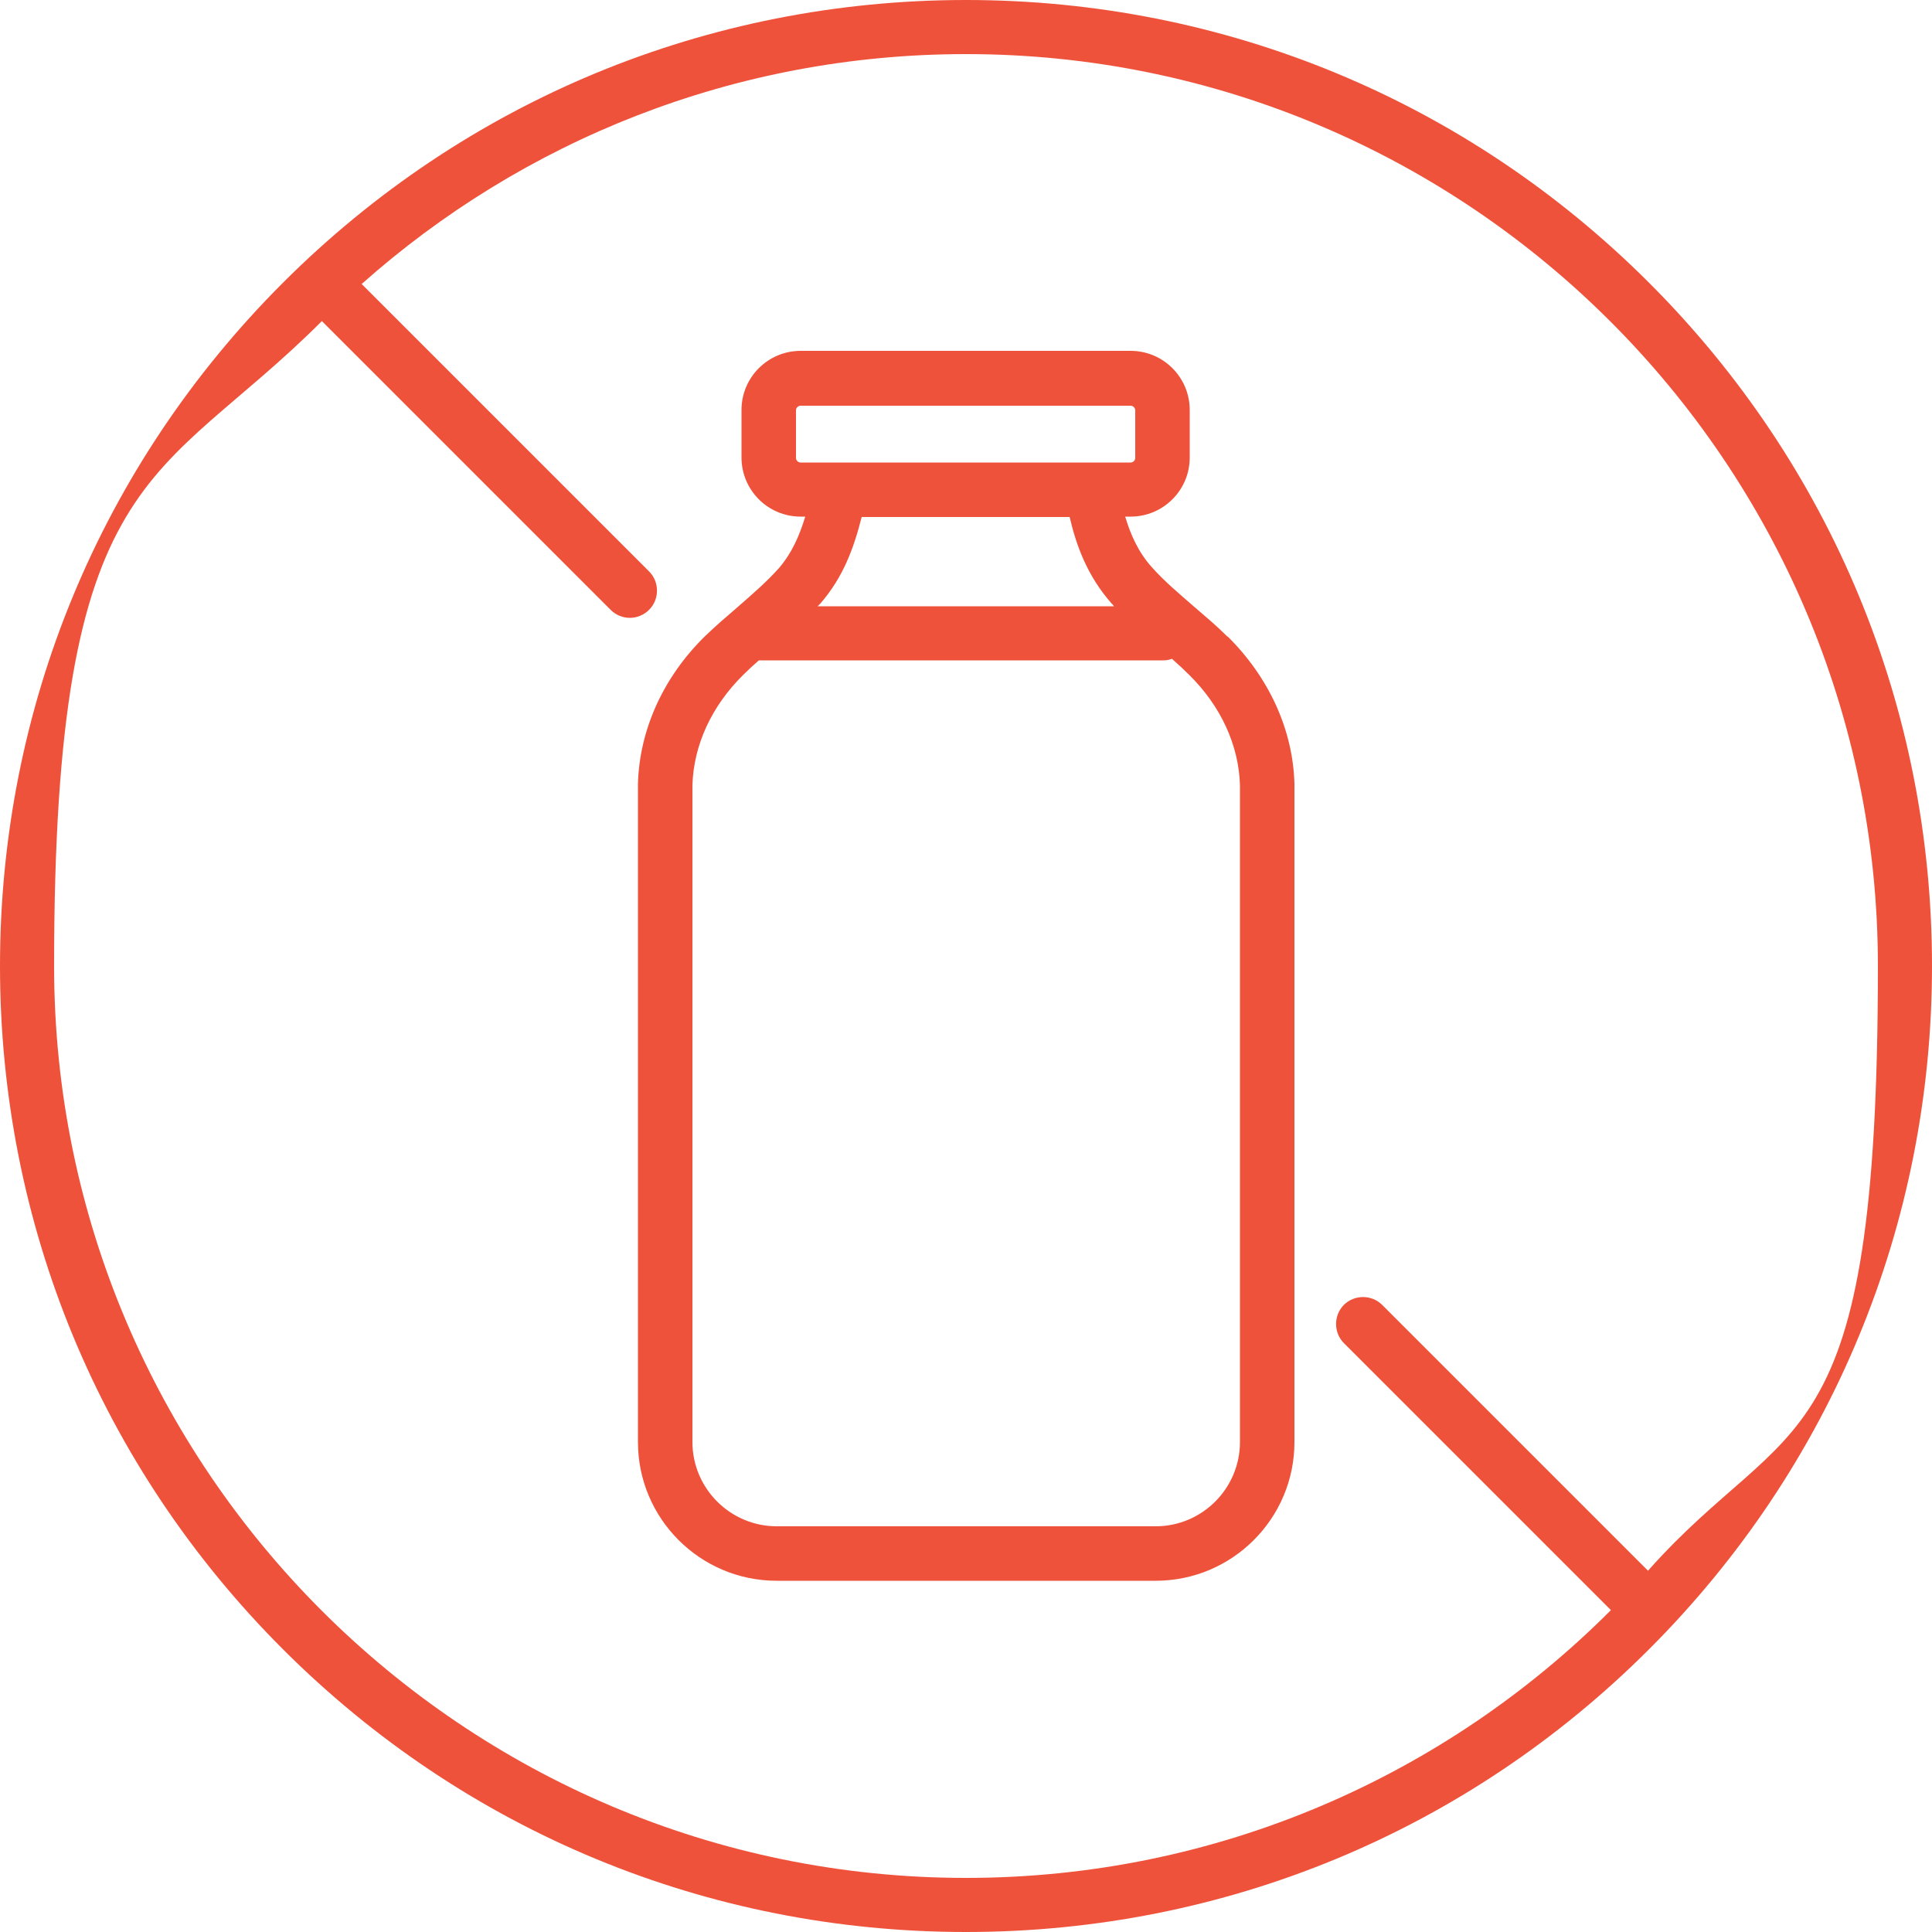 <?xml version="1.0" encoding="UTF-8"?> <svg xmlns="http://www.w3.org/2000/svg" xmlns:xlink="http://www.w3.org/1999/xlink" version="1.1" id="Calque_1" x="0px" y="0px" viewBox="0 0 500 500" style="enable-background:new 0 0 500 500;" xml:space="preserve"> <path style="fill:#EF523B;" d="M426.8,73.2C379.6,26,316.8,0,250,0S120.4,26,73.2,73.2S0,183.2,0,250s26,129.6,73.2,176.8 S183.2,500,250,500s129.6-26,176.8-73.2S500,316.8,500,250S474,120.4,426.8,73.2L426.8,73.2z M250,486C119.9,486,14,380.1,14,250 S40.5,125.9,83.3,83.1l74.7,74.7c1.4,1.4,3.2,2.1,5,2.1s3.6-0.7,5-2.1c2.7-2.7,2.7-7.2,0-9.9L93.6,73.5C135.2,36.5,190,14,250,14 c130.1,0,236,105.9,236,236s-22.5,114.8-59.5,156.5l-68.8-68.8c-2.7-2.7-7.2-2.7-9.9,0c-2.7,2.7-2.7,7.2,0,9.9l69.1,69.1 C374.2,459.5,315.1,486,250,486L250,486z"></path> <path style="fill:#EF523B;" d="M317.6,164.7c-2.8-2.8-5.8-5.3-8.7-7.8c-3.9-3.4-7.6-6.5-10.8-10.1c-3.5-3.9-5.5-8.4-6.9-13.1h1.4 c8.4,0,15.3-6.8,15.3-15.3v-12.3c0-8.4-6.8-15.3-15.3-15.3h-85.4c-8.4,0-15.3,6.8-15.3,15.3v12.3c0,8.4,6.8,15.3,15.3,15.3h1.2 c-1.5,4.9-3.4,9.3-6.7,13.2c-3.2,3.6-6.9,6.8-10.8,10.2c-2.8,2.4-5.7,4.9-8.5,7.6c-10.7,10.5-16.9,24.1-17.3,38.1c0,0.6,0,1.3,0,1.9 v168.5c0,19.8,16.1,35.9,35.9,35.9h98.1c19.8,0,35.9-16.1,35.9-35.9V204.7c0-0.6,0-1.3,0-1.9c-0.4-14-6.6-27.5-17.3-38.1 L317.6,164.7z M206,118.5v-12.3c0-0.7,0.6-1.2,1.2-1.2h85.4c0.7,0,1.2,0.6,1.2,1.2v12.3c0,0.7-0.6,1.2-1.2,1.2h-85.4 C206.5,119.7,206,119.1,206,118.5L206,118.5z M276.8,133.7c1.7,7.4,4.6,15.4,10.9,22.5c0.2,0.2,0.4,0.4,0.6,0.7h-76.7 c0.2-0.2,0.5-0.5,0.7-0.7c6-6.9,8.7-14.5,10.7-22.4h53.8V133.7z M320.9,373.2c0,12-9.8,21.8-21.8,21.8H201c-12,0-21.8-9.8-21.8-21.8 V204.7c0-0.5,0-1,0-1.5c0.3-10.4,5-20.5,13.1-28.5c1.3-1.3,2.7-2.6,4.1-3.8H301c0.8,0,1.5-0.1,2.3-0.4c1.6,1.4,3.1,2.8,4.5,4.2 c8.1,8,12.8,18.1,13.1,28.5c0,0.5,0,1,0,1.5V373.2z"></path> </svg> 
